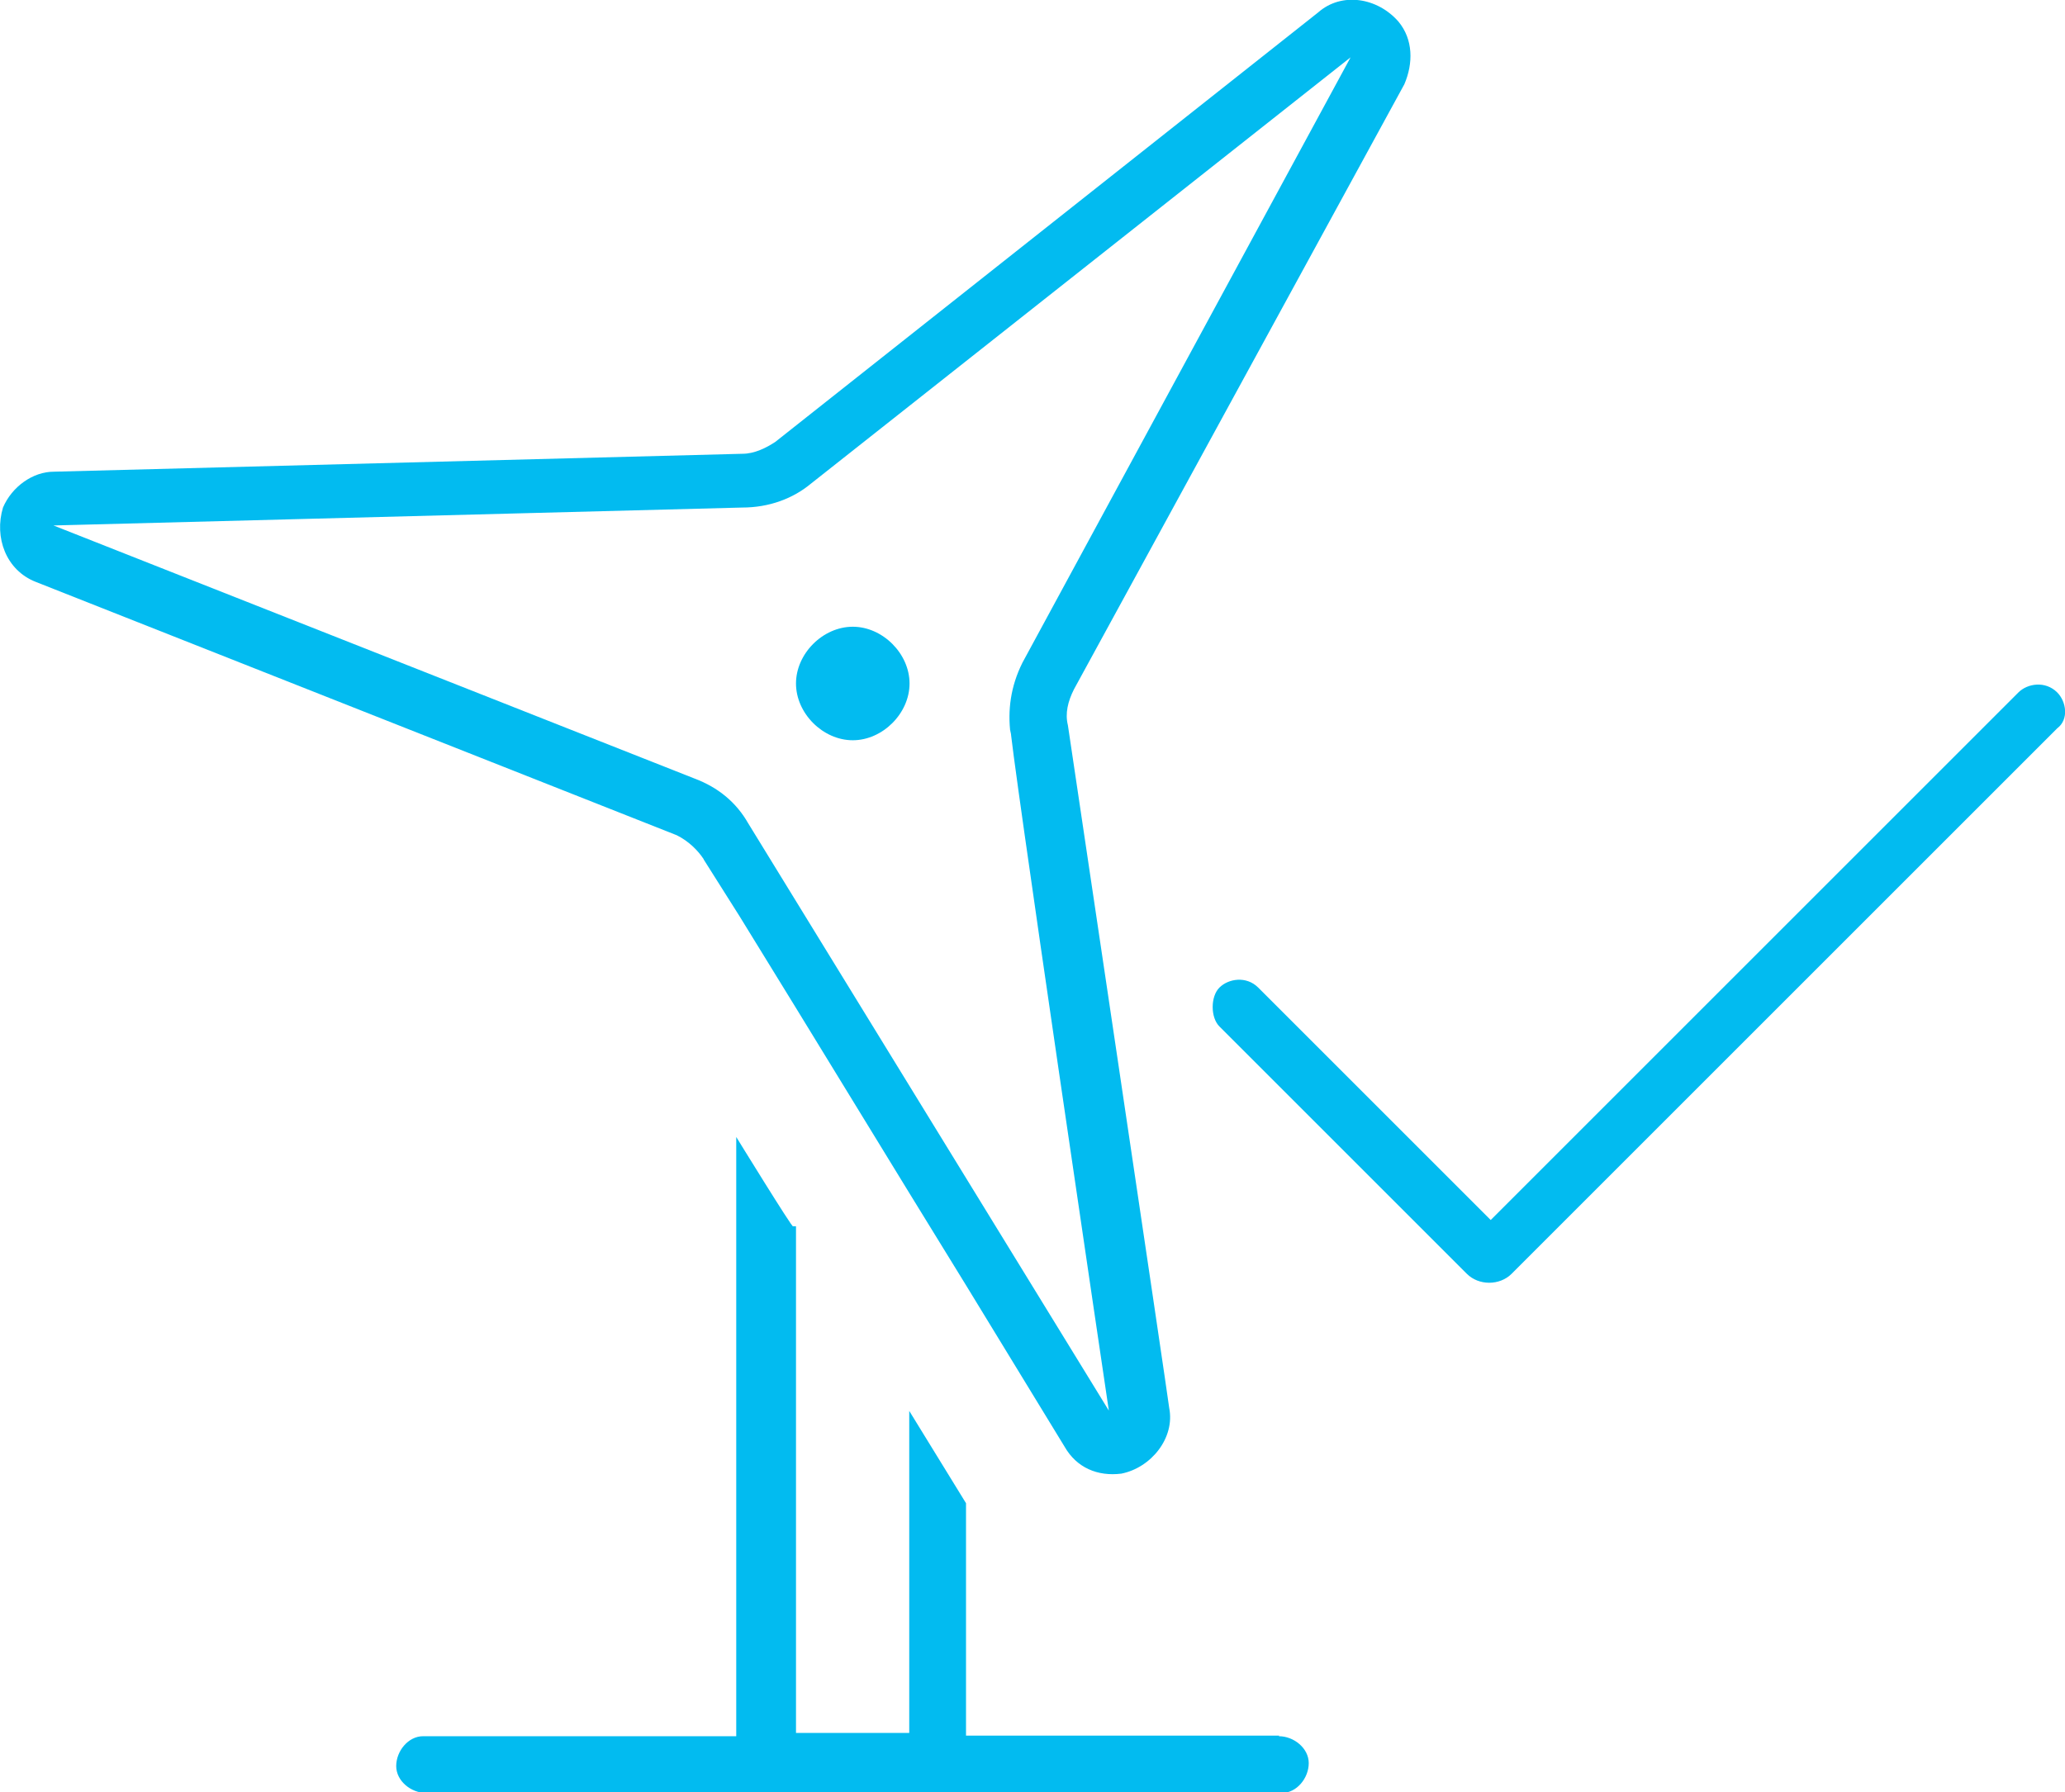 <?xml version="1.0" encoding="UTF-8"?>
<svg id="art" xmlns="http://www.w3.org/2000/svg" viewBox="0 0 69.11 60">
  <defs>
    <style>
      .cls-1 {
        fill: #02bbf0;
      }
    </style>
  </defs>
  <path class="cls-1" d="M42.81,58.1h-10.48v-7.78l-1.9-3.09v10.78h-3.79v-16.96h-.1c0,.1-1.9-2.99-1.9-2.99v20.06h-10.48c-.5,0-.9.5-.9,1s.5.9,1,.9h28.64c.5,0,.9-.5.9-1s-.5-.9-1-.9Z"/>
  <path class="cls-1" d="M23.55,28.77l1.2,1.9,1.9,3.09,3.79,6.19,1.9,3.09,3.29,5.39c.4.7,1.1,1,1.9.9,1-.2,1.8-1.2,1.6-2.2h0c0-.1-3.39-22.85-3.39-22.85-.1-.4,0-.8.2-1.2L47,2.82c.3-.7.3-1.5-.2-2.1-.7-.8-1.9-1-2.69-.3l-18.16,14.37c-.3.2-.7.4-1.1.4l-23.05.6c-.7,0-1.4.5-1.7,1.2-.3,1,.1,2.1,1.1,2.49l21.45,8.48c.4.2.7.5.9.8ZM24.84,16.99c.9,0,1.7-.3,2.3-.8L45.2,1.92l-10.98,20.26c-.4.8-.5,1.6-.4,2.39v-.2c-.1,0,3.29,22.85,3.29,22.85l-12.07-19.66c-.4-.7-1-1.2-1.8-1.5L1.79,17.59l23.05-.6Z"/>
  <path class="cls-1" d="M28.54,24.78c1,0,1.9-.9,1.9-1.9s-.9-1.9-1.9-1.9-1.9.9-1.9,1.9.9,1.9,1.9,1.9Z"/>
  <path class="cls-1" d="M68.85,23.18c-.4-.4-1-.3-1.3,0l-17.66,17.66-7.78-7.78c-.4-.4-1-.3-1.3,0s-.3,1,0,1.3l8.28,8.28c.4.4,1.1.4,1.5,0l18.26-18.26h0c.4-.3.3-.9,0-1.2Z"/>
</svg>